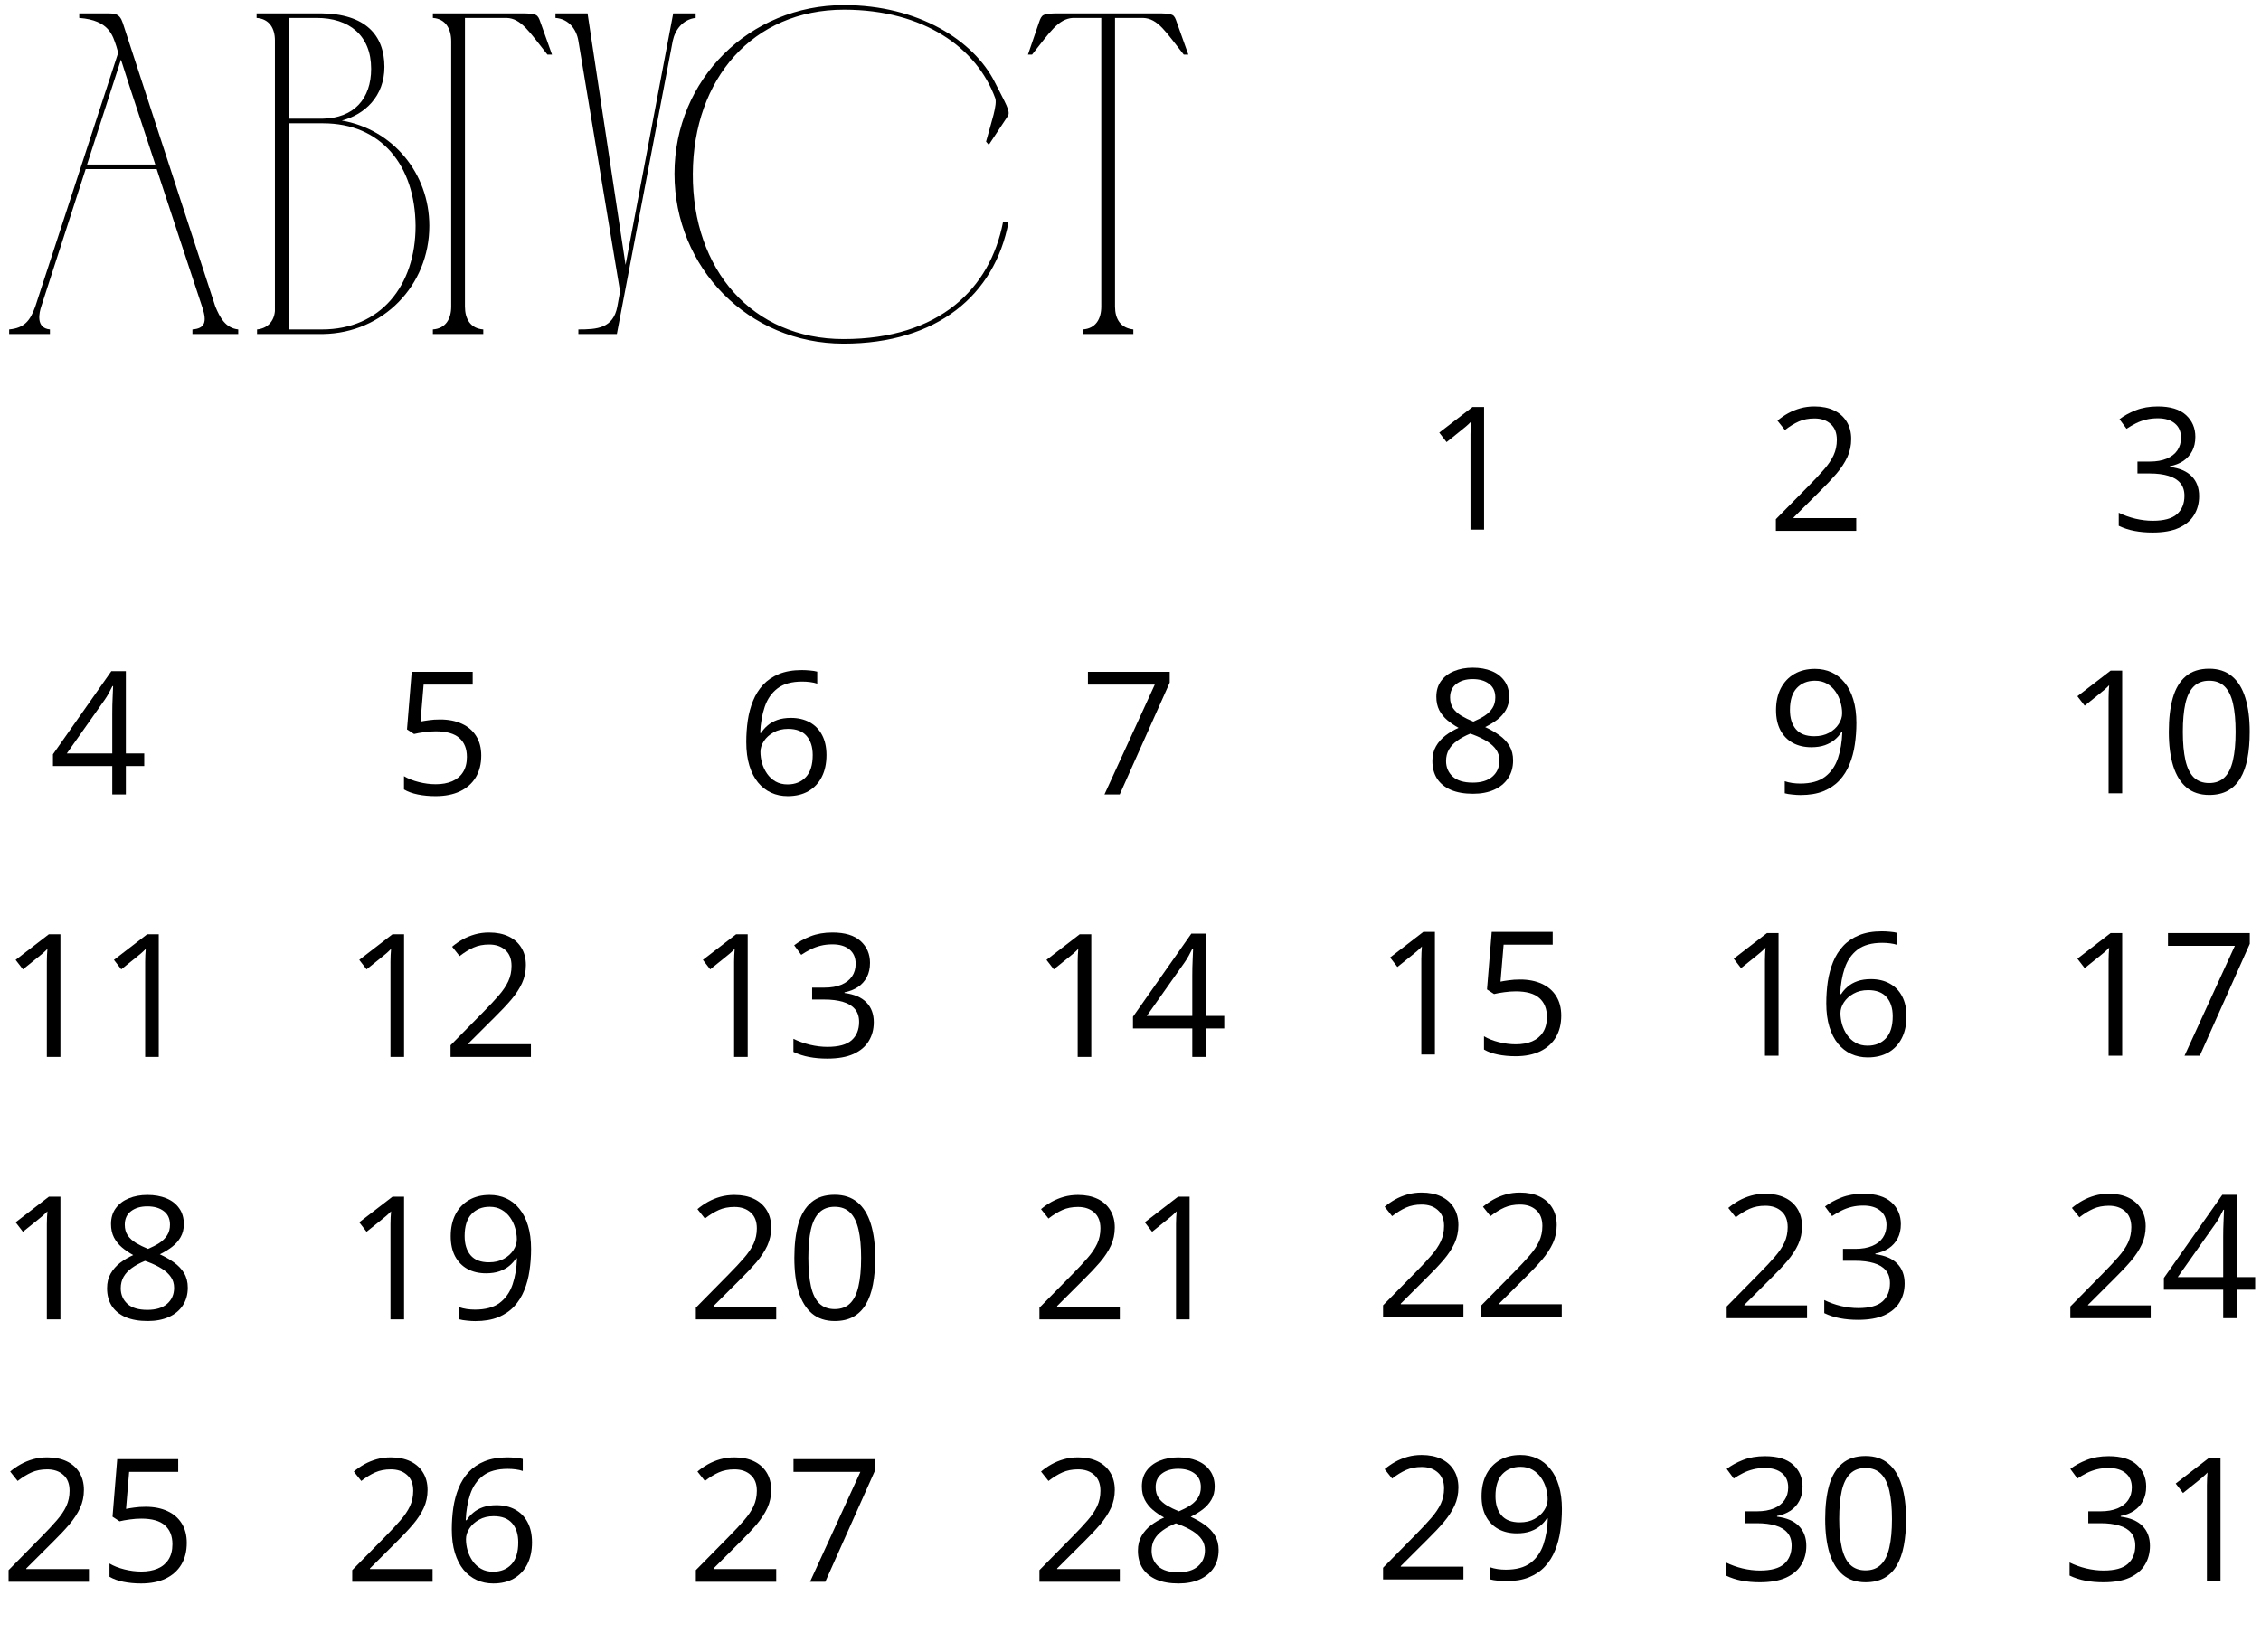 <?xml version="1.0" encoding="UTF-8"?> <svg xmlns="http://www.w3.org/2000/svg" width="379" height="277" viewBox="0 0 379 277" fill="none"><path d="M1.536 56V55.232C4.07 55.002 5.069 53.773 5.914 51.392L19.814 8.845L19.507 7.77C18.893 6.003 18.355 3.392 13.286 3.008V2.24C14.746 2.24 16.205 2.24 17.664 2.24C19.277 2.24 20.045 2.24 20.582 3.853L36.096 51.392C36.864 53.235 37.786 55.002 39.936 55.232V56H32.256V55.232C34.33 55.078 34.714 54.003 33.946 51.622C31.411 43.942 28.8 36.109 26.266 28.352H14.362L6.912 51.392C6.605 52.314 5.914 55.002 8.371 55.232V56H1.536ZM14.592 27.584H26.035C24.115 21.67 22.118 15.834 20.275 9.997L14.592 27.584ZM54.147 56H43.088V55.232C44.777 55.078 45.929 53.926 46.083 52.16V6.771C46.083 4.774 45.161 3.162 43.011 3.008V2.24H53.84C61.213 2.317 64.438 5.85 64.438 11.226C64.438 16.141 61.136 19.213 57.296 20.211C65.744 21.67 71.965 28.966 71.965 37.875C71.965 47.859 64.208 55.846 54.147 56ZM48.387 19.904H53.993C59.369 19.827 62.211 16.525 62.211 11.533C62.211 5.926 58.525 3.008 53.072 3.008H48.387V19.904ZM53.993 55.232C63.747 55.232 69.661 47.936 69.661 37.875C69.584 27.738 63.901 20.672 54.147 20.672C52.227 20.672 50.23 20.672 48.387 20.672V55.232H53.993ZM72.561 55.232C74.711 55.078 75.633 53.466 75.633 51.392V6.925C75.633 4.851 74.711 3.162 72.561 3.008V2.24H87.921C89.918 2.317 90.148 2.394 90.609 3.776L92.529 9.152H91.761C88.766 5.389 87.383 3.085 84.926 3.008H77.937V51.392C77.937 53.466 78.859 55.078 81.009 55.232V56H72.561V55.232ZM103.479 51.392L103.94 48.858L96.951 6.848C96.644 4.928 95.338 3.162 93.111 3.008V2.24H96.183H98.487L104.861 44.403L112.849 2.24H116.612V3.008C114.461 3.238 113.156 5.005 112.772 6.848L103.402 56H96.951V55.232C100.023 55.232 102.788 55.078 103.479 51.392ZM141.479 0.858C153.92 0.858 163.213 6.771 166.746 13.76C168.512 17.293 169.511 18.752 168.896 19.52L165.748 24.282L165.287 23.744C166.208 20.365 167.207 17.523 166.823 16.448C163.751 8.077 154.919 1.626 141.479 1.626C126.196 1.626 116.212 13.222 116.135 29.12C116.058 45.248 126.119 56.845 141.402 56.845C157.53 56.845 165.978 48.32 168.128 37.261H169.05C166.746 49.472 157.069 57.613 141.402 57.613C125.428 57.613 113.063 44.864 113.063 29.12C113.063 13.299 125.658 0.858 141.479 0.858ZM184.601 51.392V3.008H179.839C177.382 3.162 175.999 5.389 173.004 9.152H172.313L174.156 3.776C174.617 2.394 174.847 2.317 176.921 2.24H194.585C196.658 2.317 196.812 2.394 197.273 3.776L199.193 9.152H198.425C195.43 5.389 194.124 3.085 191.59 3.008H186.905V51.392C186.905 53.466 187.826 55.002 189.977 55.232V56H181.529V55.232C183.679 55.078 184.601 53.466 184.601 51.392Z" fill="black"></path><path d="M248.769 88.8H246.491V74.231C246.491 73.678 246.491 73.205 246.491 72.811C246.5 72.408 246.509 72.042 246.519 71.714C246.537 71.377 246.561 71.034 246.589 70.688C246.298 70.987 246.027 71.245 245.773 71.461C245.52 71.667 245.206 71.925 244.831 72.234L242.483 74.119L241.259 72.53L246.828 68.241H248.769V88.8ZM246.87 111.945C248.061 111.945 249.116 112.133 250.034 112.508C250.953 112.883 251.67 113.436 252.186 114.167C252.711 114.889 252.973 115.78 252.973 116.839C252.973 117.673 252.791 118.405 252.425 119.033C252.069 119.652 251.586 120.195 250.977 120.664C250.367 121.123 249.692 121.536 248.952 121.902C249.833 122.305 250.625 122.759 251.328 123.266C252.041 123.772 252.603 124.367 253.016 125.052C253.428 125.736 253.634 126.547 253.634 127.484C253.634 128.638 253.353 129.636 252.791 130.48C252.238 131.314 251.459 131.956 250.456 132.406C249.453 132.856 248.277 133.081 246.927 133.081C245.473 133.081 244.236 132.866 243.214 132.434C242.202 131.994 241.428 131.366 240.894 130.55C240.369 129.725 240.106 128.736 240.106 127.583C240.106 126.636 240.308 125.816 240.711 125.122C241.114 124.419 241.648 123.814 242.314 123.308C242.98 122.802 243.706 122.375 244.494 122.028C243.809 121.653 243.181 121.227 242.609 120.748C242.047 120.27 241.597 119.713 241.259 119.075C240.931 118.428 240.767 117.678 240.767 116.825C240.767 115.784 241.03 114.903 241.555 114.181C242.089 113.45 242.816 112.897 243.734 112.522C244.662 112.138 245.708 111.945 246.87 111.945ZM242.398 127.597C242.398 128.647 242.769 129.514 243.509 130.198C244.25 130.873 245.37 131.211 246.87 131.211C248.295 131.211 249.397 130.873 250.175 130.198C250.953 129.514 251.342 128.619 251.342 127.513C251.342 126.828 251.164 126.228 250.808 125.713C250.452 125.188 249.945 124.719 249.289 124.306C248.633 123.894 247.859 123.519 246.969 123.181L246.462 122.998C245.6 123.355 244.864 123.753 244.255 124.194C243.655 124.625 243.195 125.117 242.877 125.67C242.558 126.223 242.398 126.866 242.398 127.597ZM246.842 113.858C245.736 113.858 244.831 114.125 244.128 114.659C243.425 115.184 243.073 115.944 243.073 116.938C243.073 117.65 243.242 118.255 243.58 118.752C243.927 119.239 244.395 119.661 244.986 120.017C245.577 120.364 246.237 120.688 246.969 120.988C247.681 120.688 248.314 120.359 248.867 120.003C249.42 119.638 249.856 119.206 250.175 118.709C250.494 118.213 250.653 117.617 250.653 116.923C250.653 115.93 250.302 115.17 249.598 114.645C248.905 114.12 247.986 113.858 246.842 113.858ZM240.528 176.8H238.25V162.231C238.25 161.678 238.25 161.205 238.25 160.811C238.259 160.408 238.269 160.042 238.278 159.714C238.297 159.377 238.32 159.034 238.348 158.688C238.058 158.988 237.786 159.245 237.533 159.461C237.28 159.667 236.966 159.925 236.591 160.234L234.242 162.119L233.019 160.53L238.587 156.241H240.528V176.8ZM254.816 164.228C256.213 164.228 257.427 164.467 258.458 164.945C259.489 165.414 260.286 166.098 260.848 166.998C261.42 167.898 261.706 168.991 261.706 170.275C261.706 171.681 261.402 172.895 260.792 173.917C260.183 174.93 259.306 175.713 258.163 176.266C257.019 176.809 255.65 177.081 254.056 177.081C252.988 177.081 251.994 176.988 251.075 176.8C250.156 176.613 249.383 176.331 248.755 175.956V173.734C249.439 174.147 250.269 174.475 251.244 174.719C252.219 174.963 253.166 175.084 254.084 175.084C255.125 175.084 256.034 174.92 256.813 174.592C257.6 174.255 258.209 173.748 258.641 173.073C259.081 172.389 259.302 171.531 259.302 170.5C259.302 169.131 258.88 168.077 258.036 167.336C257.202 166.586 255.88 166.211 254.07 166.211C253.489 166.211 252.852 166.258 252.158 166.352C251.464 166.445 250.892 166.548 250.442 166.661L249.261 165.888L250.048 156.241H260.272V158.378H252.045L251.525 164.58C251.881 164.505 252.341 164.43 252.903 164.355C253.466 164.27 254.103 164.228 254.816 164.228ZM245.309 220.8H231.837V218.845L237.336 213.263C238.358 212.231 239.216 211.313 239.909 210.506C240.612 209.7 241.147 208.908 241.512 208.13C241.878 207.342 242.061 206.48 242.061 205.542C242.061 204.38 241.714 203.494 241.02 202.884C240.336 202.266 239.431 201.956 238.306 201.956C237.322 201.956 236.45 202.125 235.691 202.463C234.931 202.8 234.153 203.278 233.356 203.897L232.105 202.322C232.648 201.863 233.239 201.455 233.877 201.098C234.523 200.742 235.212 200.461 235.944 200.255C236.684 200.048 237.472 199.945 238.306 199.945C239.572 199.945 240.664 200.166 241.583 200.606C242.502 201.047 243.209 201.675 243.706 202.491C244.212 203.306 244.466 204.277 244.466 205.402C244.466 206.489 244.25 207.502 243.819 208.439C243.387 209.367 242.783 210.291 242.005 211.209C241.227 212.119 240.317 213.084 239.277 214.106L234.805 218.564V218.663H245.309V220.8ZM261.791 220.8H248.319V218.845L253.817 213.263C254.839 212.231 255.697 211.313 256.391 210.506C257.094 209.7 257.628 208.908 257.994 208.13C258.359 207.342 258.542 206.48 258.542 205.542C258.542 204.38 258.195 203.494 257.502 202.884C256.817 202.266 255.913 201.956 254.788 201.956C253.803 201.956 252.931 202.125 252.172 202.463C251.413 202.8 250.634 203.278 249.838 203.897L248.586 202.322C249.13 201.863 249.72 201.455 250.358 201.098C251.005 200.742 251.694 200.461 252.425 200.255C253.166 200.048 253.953 199.945 254.788 199.945C256.053 199.945 257.145 200.166 258.064 200.606C258.983 201.047 259.691 201.675 260.188 202.491C260.694 203.306 260.947 204.277 260.947 205.402C260.947 206.489 260.731 207.502 260.3 208.439C259.869 209.367 259.264 210.291 258.486 211.209C257.708 212.119 256.798 213.084 255.758 214.106L251.286 218.564V218.663H261.791V220.8ZM245.309 264.8H231.837V262.845L237.336 257.263C238.358 256.231 239.216 255.313 239.909 254.506C240.612 253.7 241.147 252.908 241.512 252.13C241.878 251.342 242.061 250.48 242.061 249.542C242.061 248.38 241.714 247.494 241.02 246.884C240.336 246.266 239.431 245.956 238.306 245.956C237.322 245.956 236.45 246.125 235.691 246.463C234.931 246.8 234.153 247.278 233.356 247.897L232.105 246.322C232.648 245.863 233.239 245.455 233.877 245.098C234.523 244.742 235.212 244.461 235.944 244.255C236.684 244.048 237.472 243.945 238.306 243.945C239.572 243.945 240.664 244.166 241.583 244.606C242.502 245.047 243.209 245.675 243.706 246.491C244.212 247.306 244.466 248.277 244.466 249.402C244.466 250.489 244.25 251.502 243.819 252.439C243.387 253.367 242.783 254.291 242.005 255.209C241.227 256.119 240.317 257.084 239.277 258.106L234.805 262.564V262.663H245.309V264.8ZM261.819 253.002C261.819 254.248 261.73 255.463 261.552 256.644C261.383 257.825 261.088 258.927 260.666 259.948C260.253 260.97 259.691 261.866 258.978 262.634C258.266 263.403 257.37 264.008 256.292 264.448C255.223 264.88 253.944 265.095 252.453 265.095C252.05 265.095 251.591 265.067 251.075 265.011C250.559 264.964 250.138 264.894 249.809 264.8V262.775C250.156 262.897 250.564 262.995 251.033 263.07C251.502 263.136 251.961 263.169 252.411 263.169C254.164 263.169 255.542 262.794 256.545 262.044C257.548 261.284 258.27 260.258 258.711 258.964C259.152 257.661 259.4 256.198 259.456 254.577H259.288C259.006 255.027 258.636 255.444 258.177 255.828C257.727 256.203 257.178 256.508 256.531 256.742C255.884 256.967 255.13 257.08 254.267 257.08C253.077 257.08 252.036 256.836 251.145 256.348C250.264 255.861 249.575 255.153 249.078 254.225C248.591 253.297 248.347 252.177 248.347 250.864C248.347 249.448 248.614 248.225 249.148 247.194C249.692 246.153 250.452 245.352 251.427 244.789C252.402 244.227 253.55 243.945 254.872 243.945C255.884 243.945 256.813 244.138 257.656 244.522C258.5 244.906 259.231 245.483 259.85 246.252C260.478 247.011 260.961 247.953 261.298 249.078C261.645 250.203 261.819 251.511 261.819 253.002ZM254.872 245.928C253.625 245.928 252.613 246.336 251.834 247.152C251.066 247.967 250.681 249.195 250.681 250.836C250.681 252.195 251.014 253.269 251.68 254.056C252.345 254.844 253.372 255.238 254.759 255.238C255.716 255.238 256.541 255.045 257.234 254.661C257.938 254.277 258.477 253.789 258.852 253.198C259.236 252.608 259.428 252.003 259.428 251.384C259.428 250.766 259.334 250.138 259.147 249.5C258.969 248.863 258.692 248.277 258.317 247.742C257.942 247.198 257.469 246.763 256.897 246.434C256.325 246.097 255.65 245.928 254.872 245.928Z" fill="black"></path><path d="M311.152 89H297.68V87.045L303.178 81.463C304.2 80.431 305.058 79.513 305.752 78.706C306.455 77.9 306.989 77.108 307.355 76.33C307.72 75.542 307.903 74.68 307.903 73.742C307.903 72.58 307.556 71.694 306.863 71.084C306.178 70.466 305.273 70.156 304.148 70.156C303.164 70.156 302.292 70.325 301.533 70.662C300.773 71 299.995 71.478 299.198 72.097L297.947 70.522C298.491 70.062 299.081 69.655 299.719 69.298C300.366 68.942 301.055 68.661 301.786 68.455C302.527 68.248 303.314 68.145 304.148 68.145C305.414 68.145 306.506 68.366 307.425 68.806C308.344 69.247 309.052 69.875 309.548 70.691C310.055 71.506 310.308 72.477 310.308 73.602C310.308 74.689 310.092 75.702 309.661 76.639C309.23 77.567 308.625 78.491 307.847 79.409C307.069 80.319 306.159 81.284 305.119 82.306L300.647 86.764V86.862H311.152V89ZM311.18 121.202C311.18 122.448 311.091 123.662 310.913 124.844C310.744 126.025 310.448 127.127 310.027 128.148C309.614 129.17 309.052 130.066 308.339 130.834C307.627 131.603 306.731 132.208 305.653 132.648C304.584 133.08 303.305 133.295 301.814 133.295C301.411 133.295 300.952 133.267 300.436 133.211C299.92 133.164 299.498 133.094 299.17 133V130.975C299.517 131.097 299.925 131.195 300.394 131.27C300.862 131.336 301.322 131.369 301.772 131.369C303.525 131.369 304.903 130.994 305.906 130.244C306.909 129.484 307.631 128.458 308.072 127.164C308.513 125.861 308.761 124.398 308.817 122.777H308.648C308.367 123.227 307.997 123.644 307.538 124.028C307.088 124.403 306.539 124.708 305.892 124.942C305.245 125.167 304.491 125.28 303.628 125.28C302.437 125.28 301.397 125.036 300.506 124.548C299.625 124.061 298.936 123.353 298.439 122.425C297.952 121.497 297.708 120.377 297.708 119.064C297.708 117.648 297.975 116.425 298.509 115.394C299.053 114.353 299.812 113.552 300.787 112.989C301.762 112.427 302.911 112.145 304.233 112.145C305.245 112.145 306.173 112.337 307.017 112.722C307.861 113.106 308.592 113.683 309.211 114.452C309.839 115.211 310.322 116.153 310.659 117.278C311.006 118.403 311.18 119.711 311.18 121.202ZM304.233 114.128C302.986 114.128 301.973 114.536 301.195 115.352C300.427 116.167 300.042 117.395 300.042 119.036C300.042 120.395 300.375 121.469 301.041 122.256C301.706 123.044 302.733 123.437 304.12 123.437C305.077 123.437 305.902 123.245 306.595 122.861C307.298 122.477 307.838 121.989 308.213 121.398C308.597 120.808 308.789 120.203 308.789 119.584C308.789 118.966 308.695 118.337 308.508 117.7C308.33 117.062 308.053 116.477 307.678 115.942C307.303 115.398 306.83 114.962 306.258 114.634C305.686 114.297 305.011 114.128 304.233 114.128ZM298.13 177H295.852V162.431C295.852 161.878 295.852 161.405 295.852 161.011C295.861 160.608 295.87 160.242 295.88 159.914C295.898 159.577 295.922 159.234 295.95 158.887C295.659 159.187 295.387 159.445 295.134 159.661C294.881 159.867 294.567 160.125 294.192 160.434L291.844 162.319L290.62 160.73L296.189 156.441H298.13V177ZM306.131 168.211C306.131 166.973 306.216 165.764 306.384 164.583C306.563 163.402 306.858 162.305 307.27 161.292C307.683 160.27 308.245 159.375 308.958 158.606C309.67 157.837 310.556 157.237 311.616 156.806C312.684 156.366 313.964 156.145 315.455 156.145C315.877 156.145 316.331 156.169 316.819 156.216C317.306 156.253 317.709 156.319 318.028 156.412V158.423C317.681 158.302 317.283 158.212 316.833 158.156C316.392 158.1 315.947 158.072 315.497 158.072C313.753 158.072 312.38 158.452 311.377 159.211C310.383 159.97 309.666 161.002 309.225 162.305C308.784 163.598 308.531 165.056 308.466 166.678H308.62C308.911 166.209 309.281 165.787 309.731 165.412C310.181 165.028 310.725 164.723 311.363 164.498C312.009 164.273 312.759 164.161 313.613 164.161C314.813 164.161 315.858 164.405 316.748 164.892C317.648 165.38 318.342 166.087 318.83 167.016C319.327 167.944 319.575 169.069 319.575 170.391C319.575 171.806 319.313 173.03 318.788 174.061C318.263 175.092 317.513 175.889 316.538 176.452C315.572 177.005 314.419 177.281 313.078 177.281C312.075 177.281 311.152 177.089 310.308 176.705C309.464 176.32 308.728 175.748 308.1 174.989C307.481 174.23 306.998 173.287 306.652 172.162C306.305 171.028 306.131 169.711 306.131 168.211ZM313.05 175.312C314.325 175.312 315.347 174.905 316.116 174.089C316.884 173.273 317.269 172.041 317.269 170.391C317.269 169.041 316.927 167.972 316.242 167.184C315.558 166.397 314.527 166.003 313.148 166.003C312.211 166.003 311.395 166.2 310.702 166.594C310.008 166.978 309.469 167.466 309.084 168.056C308.7 168.647 308.508 169.247 308.508 169.856C308.508 170.475 308.597 171.103 308.775 171.741C308.963 172.378 309.244 172.969 309.619 173.512C309.994 174.056 310.467 174.492 311.039 174.82C311.611 175.148 312.281 175.312 313.05 175.312ZM302.911 221H289.439V219.045L294.937 213.462C295.959 212.431 296.817 211.512 297.511 210.706C298.214 209.9 298.748 209.108 299.114 208.33C299.48 207.542 299.662 206.68 299.662 205.742C299.662 204.58 299.316 203.694 298.622 203.084C297.937 202.466 297.033 202.156 295.908 202.156C294.923 202.156 294.052 202.325 293.292 202.662C292.533 203 291.755 203.478 290.958 204.097L289.706 202.522C290.25 202.062 290.841 201.655 291.478 201.298C292.125 200.942 292.814 200.661 293.545 200.455C294.286 200.248 295.073 200.145 295.908 200.145C297.173 200.145 298.266 200.366 299.184 200.806C300.103 201.247 300.811 201.875 301.308 202.691C301.814 203.506 302.067 204.477 302.067 205.602C302.067 206.689 301.852 207.702 301.42 208.639C300.989 209.567 300.384 210.491 299.606 211.409C298.828 212.319 297.919 213.284 296.878 214.306L292.406 218.764V218.862H302.911V221ZM318.633 205.236C318.633 206.155 318.455 206.952 318.098 207.627C317.742 208.302 317.245 208.855 316.608 209.286C315.97 209.708 315.22 210.003 314.358 210.172V210.284C315.989 210.491 317.213 211.016 318.028 211.859C318.853 212.703 319.266 213.809 319.266 215.178C319.266 216.369 318.984 217.423 318.422 218.342C317.869 219.261 317.016 219.983 315.863 220.508C314.719 221.023 313.252 221.281 311.461 221.281C310.373 221.281 309.366 221.192 308.438 221.014C307.519 220.845 306.638 220.559 305.794 220.156V217.962C306.647 218.384 307.575 218.717 308.578 218.961C309.581 219.195 310.552 219.312 311.489 219.312C313.364 219.312 314.719 218.942 315.553 218.202C316.388 217.452 316.805 216.43 316.805 215.136C316.805 214.245 316.57 213.528 316.102 212.984C315.642 212.431 314.977 212.028 314.105 211.775C313.242 211.512 312.202 211.381 310.983 211.381H308.93V209.384H310.997C312.113 209.384 313.059 209.22 313.838 208.892C314.616 208.564 315.206 208.105 315.609 207.514C316.022 206.914 316.228 206.206 316.228 205.391C316.228 204.35 315.881 203.548 315.188 202.986C314.494 202.414 313.552 202.128 312.361 202.128C311.63 202.128 310.964 202.203 310.364 202.353C309.764 202.503 309.202 202.709 308.677 202.972C308.152 203.234 307.627 203.539 307.102 203.886L305.92 202.283C306.67 201.702 307.584 201.2 308.663 200.778C309.741 200.356 310.964 200.145 312.333 200.145C314.433 200.145 316.008 200.623 317.058 201.58C318.108 202.536 318.633 203.755 318.633 205.236ZM302.152 249.236C302.152 250.155 301.973 250.952 301.617 251.627C301.261 252.302 300.764 252.855 300.127 253.286C299.489 253.708 298.739 254.003 297.877 254.172V254.284C299.508 254.491 300.731 255.016 301.547 255.859C302.372 256.703 302.784 257.809 302.784 259.178C302.784 260.369 302.503 261.423 301.941 262.342C301.387 263.261 300.534 263.983 299.381 264.508C298.237 265.023 296.77 265.281 294.98 265.281C293.892 265.281 292.884 265.192 291.956 265.014C291.037 264.845 290.156 264.559 289.312 264.156V261.962C290.166 262.384 291.094 262.717 292.097 262.961C293.1 263.195 294.07 263.312 295.008 263.312C296.883 263.312 298.237 262.942 299.072 262.202C299.906 261.452 300.323 260.43 300.323 259.136C300.323 258.245 300.089 257.528 299.62 256.984C299.161 256.431 298.495 256.028 297.623 255.775C296.761 255.512 295.72 255.381 294.502 255.381H292.448V253.384H294.516C295.631 253.384 296.578 253.22 297.356 252.892C298.134 252.564 298.725 252.105 299.128 251.514C299.541 250.914 299.747 250.206 299.747 249.391C299.747 248.35 299.4 247.548 298.706 246.986C298.012 246.414 297.07 246.128 295.88 246.128C295.148 246.128 294.483 246.203 293.883 246.353C293.283 246.503 292.72 246.709 292.195 246.972C291.67 247.234 291.145 247.539 290.62 247.886L289.439 246.283C290.189 245.702 291.103 245.2 292.181 244.778C293.259 244.356 294.483 244.145 295.852 244.145C297.952 244.145 299.527 244.623 300.577 245.58C301.627 246.536 302.152 247.755 302.152 249.236ZM319.505 254.692C319.505 256.361 319.378 257.852 319.125 259.164C318.872 260.477 318.473 261.587 317.93 262.497C317.386 263.406 316.683 264.1 315.82 264.578C314.958 265.047 313.922 265.281 312.713 265.281C311.184 265.281 309.919 264.864 308.916 264.03C307.922 263.195 307.177 261.991 306.68 260.416C306.192 258.831 305.948 256.923 305.948 254.692C305.948 252.498 306.169 250.614 306.609 249.039C307.059 247.455 307.781 246.241 308.775 245.397C309.769 244.544 311.081 244.117 312.713 244.117C314.259 244.117 315.534 244.539 316.538 245.383C317.541 246.217 318.286 247.427 318.773 249.011C319.261 250.586 319.505 252.48 319.505 254.692ZM308.297 254.692C308.297 256.605 308.442 258.198 308.733 259.473C309.023 260.748 309.492 261.705 310.139 262.342C310.795 262.97 311.653 263.284 312.713 263.284C313.772 263.284 314.625 262.97 315.272 262.342C315.928 261.714 316.402 260.762 316.692 259.487C316.992 258.212 317.142 256.614 317.142 254.692C317.142 252.808 316.997 251.233 316.706 249.967C316.416 248.692 315.947 247.736 315.3 247.098C314.653 246.452 313.791 246.128 312.713 246.128C311.634 246.128 310.772 246.452 310.125 247.098C309.478 247.736 309.009 248.692 308.719 249.967C308.438 251.233 308.297 252.808 308.297 254.692Z" fill="black"></path><path d="M367.994 73.236C367.994 74.155 367.816 74.952 367.459 75.627C367.103 76.302 366.606 76.855 365.969 77.286C365.331 77.708 364.581 78.003 363.719 78.172V78.284C365.35 78.491 366.573 79.016 367.389 79.859C368.214 80.703 368.627 81.809 368.627 83.178C368.627 84.369 368.345 85.423 367.783 86.342C367.23 87.261 366.377 87.983 365.223 88.508C364.08 89.023 362.612 89.281 360.822 89.281C359.734 89.281 358.727 89.192 357.798 89.014C356.88 88.845 355.998 88.559 355.155 88.156V85.963C356.008 86.384 356.936 86.717 357.939 86.961C358.942 87.195 359.912 87.312 360.85 87.312C362.725 87.312 364.08 86.942 364.914 86.202C365.748 85.452 366.166 84.43 366.166 83.136C366.166 82.245 365.931 81.528 365.463 80.984C365.003 80.431 364.338 80.028 363.466 79.775C362.603 79.513 361.562 79.381 360.344 79.381H358.291V77.384H360.358C361.473 77.384 362.42 77.22 363.198 76.892C363.977 76.564 364.567 76.105 364.97 75.514C365.383 74.914 365.589 74.206 365.589 73.391C365.589 72.35 365.242 71.548 364.548 70.986C363.855 70.414 362.912 70.128 361.722 70.128C360.991 70.128 360.325 70.203 359.725 70.353C359.125 70.503 358.562 70.709 358.037 70.972C357.512 71.234 356.987 71.539 356.462 71.886L355.281 70.283C356.031 69.702 356.945 69.2 358.023 68.778C359.102 68.356 360.325 68.145 361.694 68.145C363.794 68.145 365.369 68.623 366.419 69.58C367.469 70.536 367.994 71.755 367.994 73.236ZM355.731 133H353.453V118.431C353.453 117.878 353.453 117.405 353.453 117.011C353.462 116.608 353.472 116.242 353.481 115.914C353.5 115.577 353.523 115.234 353.552 114.887C353.261 115.187 352.989 115.445 352.736 115.661C352.483 115.867 352.169 116.125 351.794 116.434L349.445 118.319L348.222 116.73L353.791 112.441H355.731V133ZM377.106 122.692C377.106 124.361 376.98 125.852 376.727 127.164C376.473 128.477 376.075 129.587 375.531 130.497C374.988 131.406 374.284 132.1 373.422 132.578C372.559 133.047 371.523 133.281 370.314 133.281C368.786 133.281 367.52 132.864 366.517 132.03C365.523 131.195 364.778 129.991 364.281 128.416C363.794 126.831 363.55 124.923 363.55 122.692C363.55 120.498 363.77 118.614 364.211 117.039C364.661 115.455 365.383 114.241 366.377 113.397C367.37 112.544 368.683 112.117 370.314 112.117C371.861 112.117 373.136 112.539 374.139 113.383C375.142 114.217 375.888 115.427 376.375 117.011C376.863 118.586 377.106 120.48 377.106 122.692ZM365.898 122.692C365.898 124.605 366.044 126.198 366.334 127.473C366.625 128.748 367.094 129.705 367.741 130.342C368.397 130.97 369.255 131.284 370.314 131.284C371.373 131.284 372.227 130.97 372.873 130.342C373.53 129.714 374.003 128.762 374.294 127.487C374.594 126.212 374.744 124.614 374.744 122.692C374.744 120.808 374.598 119.233 374.308 117.967C374.017 116.692 373.548 115.736 372.902 115.098C372.255 114.452 371.392 114.128 370.314 114.128C369.236 114.128 368.373 114.452 367.727 115.098C367.08 115.736 366.611 116.692 366.32 117.967C366.039 119.233 365.898 120.808 365.898 122.692ZM355.731 177H353.453V162.431C353.453 161.878 353.453 161.405 353.453 161.011C353.462 160.608 353.472 160.242 353.481 159.914C353.5 159.577 353.523 159.234 353.552 158.887C353.261 159.187 352.989 159.445 352.736 159.661C352.483 159.867 352.169 160.125 351.794 160.434L349.445 162.319L348.222 160.73L353.791 156.441H355.731V177ZM366.18 177L374.617 158.578H363.409V156.441H377.12V158.241L368.739 177H366.18ZM360.512 221H347.041V219.045L352.539 213.462C353.561 212.431 354.419 211.512 355.112 210.706C355.816 209.9 356.35 209.108 356.716 208.33C357.081 207.542 357.264 206.68 357.264 205.742C357.264 204.58 356.917 203.694 356.223 203.084C355.539 202.466 354.634 202.156 353.509 202.156C352.525 202.156 351.653 202.325 350.894 202.662C350.134 203 349.356 203.478 348.559 204.097L347.308 202.522C347.852 202.062 348.442 201.655 349.08 201.298C349.727 200.942 350.416 200.661 351.147 200.455C351.887 200.248 352.675 200.145 353.509 200.145C354.775 200.145 355.867 200.366 356.786 200.806C357.705 201.247 358.412 201.875 358.909 202.691C359.416 203.506 359.669 204.477 359.669 205.602C359.669 206.689 359.453 207.702 359.022 208.639C358.591 209.567 357.986 210.491 357.208 211.409C356.43 212.319 355.52 213.284 354.48 214.306L350.008 218.764V218.862H360.512V221ZM378.02 216.233H374.941V221H372.663V216.233H362.72V214.264L372.508 200.328H374.941V214.123H378.02V216.233ZM372.663 214.123V207.402C372.663 206.886 372.667 206.422 372.677 206.009C372.686 205.587 372.7 205.198 372.719 204.842C372.738 204.477 372.752 204.13 372.761 203.802C372.78 203.473 372.794 203.15 372.803 202.831H372.691C372.513 203.206 372.306 203.605 372.072 204.027C371.847 204.439 371.617 204.809 371.383 205.137L365.041 214.123H372.663ZM359.753 249.236C359.753 250.155 359.575 250.952 359.219 251.627C358.862 252.302 358.366 252.855 357.728 253.286C357.091 253.708 356.341 254.003 355.478 254.172V254.284C357.109 254.491 358.333 255.016 359.148 255.859C359.973 256.703 360.386 257.809 360.386 259.178C360.386 260.369 360.105 261.423 359.542 262.342C358.989 263.261 358.136 263.983 356.983 264.508C355.839 265.023 354.372 265.281 352.581 265.281C351.494 265.281 350.486 265.192 349.558 265.014C348.639 264.845 347.758 264.559 346.914 264.156V261.962C347.767 262.384 348.695 262.717 349.698 262.961C350.702 263.195 351.672 263.312 352.609 263.312C354.484 263.312 355.839 262.942 356.673 262.202C357.508 261.452 357.925 260.43 357.925 259.136C357.925 258.245 357.691 257.528 357.222 256.984C356.762 256.431 356.097 256.028 355.225 255.775C354.362 255.512 353.322 255.381 352.103 255.381H350.05V253.384H352.117C353.233 253.384 354.18 253.22 354.958 252.892C355.736 252.564 356.327 252.105 356.73 251.514C357.142 250.914 357.348 250.206 357.348 249.391C357.348 248.35 357.002 247.548 356.308 246.986C355.614 246.414 354.672 246.128 353.481 246.128C352.75 246.128 352.084 246.203 351.484 246.353C350.884 246.503 350.322 246.709 349.797 246.972C349.272 247.234 348.747 247.539 348.222 247.886L347.041 246.283C347.791 245.702 348.705 245.2 349.783 244.778C350.861 244.356 352.084 244.145 353.453 244.145C355.553 244.145 357.128 244.623 358.178 245.58C359.228 246.536 359.753 247.755 359.753 249.236ZM372.213 265H369.934V250.431C369.934 249.878 369.934 249.405 369.934 249.011C369.944 248.608 369.953 248.242 369.963 247.914C369.981 247.577 370.005 247.234 370.033 246.887C369.742 247.187 369.47 247.445 369.217 247.661C368.964 247.867 368.65 248.125 368.275 248.434L365.927 250.319L364.703 248.73L370.272 244.441H372.213V265Z" fill="black"></path><path d="M24.178 128.433H21.098V133.2H18.82V128.433H8.878V126.464L18.666 112.528H21.098V126.324H24.178V128.433ZM18.82 126.324V119.602C18.82 119.086 18.825 118.622 18.834 118.209C18.844 117.788 18.858 117.399 18.877 117.042C18.895 116.677 18.909 116.33 18.919 116.002C18.938 115.674 18.952 115.35 18.961 115.031H18.848C18.67 115.406 18.464 115.805 18.23 116.227C18.005 116.639 17.775 117.009 17.541 117.338L11.198 126.324H18.82ZM10.13 177.2H7.852V162.631C7.852 162.078 7.852 161.605 7.852 161.211C7.861 160.808 7.87 160.442 7.88 160.114C7.898 159.777 7.922 159.434 7.95 159.088C7.659 159.388 7.388 159.645 7.134 159.861C6.881 160.067 6.567 160.325 6.192 160.634L3.844 162.519L2.62 160.93L8.189 156.641H10.13V177.2ZM26.611 177.2H24.333V162.631C24.333 162.078 24.333 161.605 24.333 161.211C24.342 160.808 24.352 160.442 24.361 160.114C24.38 159.777 24.403 159.434 24.431 159.088C24.141 159.388 23.869 159.645 23.616 159.861C23.363 160.067 23.048 160.325 22.673 160.634L20.325 162.519L19.102 160.93L24.67 156.641H26.611V177.2ZM10.13 221.2H7.852V206.631C7.852 206.078 7.852 205.605 7.852 205.211C7.861 204.808 7.87 204.442 7.88 204.114C7.898 203.777 7.922 203.434 7.95 203.088C7.659 203.388 7.388 203.645 7.134 203.861C6.881 204.067 6.567 204.325 6.192 204.634L3.844 206.519L2.62 204.93L8.189 200.641H10.13V221.2ZM24.712 200.345C25.903 200.345 26.958 200.533 27.877 200.908C28.795 201.283 29.512 201.836 30.028 202.567C30.553 203.289 30.816 204.18 30.816 205.239C30.816 206.074 30.633 206.805 30.267 207.433C29.911 208.052 29.428 208.595 28.819 209.064C28.209 209.524 27.534 209.936 26.794 210.302C27.675 210.705 28.467 211.159 29.17 211.666C29.883 212.172 30.445 212.767 30.858 213.452C31.27 214.136 31.477 214.947 31.477 215.884C31.477 217.038 31.195 218.036 30.633 218.88C30.08 219.714 29.302 220.356 28.298 220.806C27.295 221.256 26.119 221.481 24.769 221.481C23.316 221.481 22.078 221.266 21.056 220.834C20.044 220.394 19.27 219.766 18.736 218.95C18.211 218.125 17.948 217.136 17.948 215.983C17.948 215.036 18.15 214.216 18.553 213.522C18.956 212.819 19.491 212.214 20.156 211.708C20.822 211.202 21.548 210.775 22.336 210.428C21.652 210.053 21.023 209.627 20.452 209.149C19.889 208.67 19.439 208.113 19.102 207.475C18.773 206.828 18.609 206.078 18.609 205.225C18.609 204.184 18.872 203.303 19.397 202.581C19.931 201.85 20.658 201.297 21.577 200.922C22.505 200.538 23.55 200.345 24.712 200.345ZM20.241 215.997C20.241 217.047 20.611 217.914 21.352 218.599C22.092 219.274 23.212 219.611 24.712 219.611C26.137 219.611 27.239 219.274 28.017 218.599C28.795 217.914 29.184 217.019 29.184 215.913C29.184 215.228 29.006 214.628 28.65 214.113C28.294 213.588 27.788 213.119 27.131 212.706C26.475 212.294 25.702 211.919 24.811 211.581L24.305 211.399C23.442 211.755 22.706 212.153 22.097 212.594C21.497 213.025 21.038 213.517 20.719 214.07C20.4 214.624 20.241 215.266 20.241 215.997ZM24.684 202.258C23.578 202.258 22.673 202.525 21.97 203.059C21.267 203.584 20.916 204.344 20.916 205.338C20.916 206.05 21.084 206.655 21.422 207.152C21.769 207.639 22.238 208.061 22.828 208.417C23.419 208.764 24.08 209.088 24.811 209.388C25.523 209.088 26.156 208.759 26.709 208.403C27.262 208.038 27.698 207.606 28.017 207.109C28.336 206.613 28.495 206.017 28.495 205.324C28.495 204.33 28.144 203.57 27.441 203.045C26.747 202.52 25.828 202.258 24.684 202.258ZM14.911 265.2H1.439V263.245L6.938 257.663C7.959 256.631 8.817 255.713 9.511 254.906C10.214 254.1 10.748 253.308 11.114 252.53C11.48 251.742 11.662 250.88 11.662 249.942C11.662 248.78 11.316 247.894 10.622 247.284C9.938 246.666 9.033 246.356 7.908 246.356C6.923 246.356 6.052 246.525 5.292 246.863C4.533 247.2 3.755 247.678 2.958 248.297L1.706 246.722C2.25 246.263 2.841 245.855 3.478 245.499C4.125 245.142 4.814 244.861 5.545 244.655C6.286 244.449 7.073 244.345 7.908 244.345C9.173 244.345 10.266 244.566 11.184 245.006C12.103 245.447 12.811 246.075 13.308 246.891C13.814 247.706 14.067 248.677 14.067 249.802C14.067 250.889 13.852 251.902 13.42 252.839C12.989 253.767 12.384 254.691 11.606 255.609C10.828 256.519 9.919 257.484 8.878 258.506L4.406 262.964V263.063H14.911V265.2ZM24.417 252.628C25.814 252.628 27.028 252.867 28.059 253.345C29.091 253.814 29.887 254.499 30.45 255.399C31.022 256.299 31.308 257.391 31.308 258.675C31.308 260.081 31.003 261.295 30.394 262.317C29.784 263.33 28.908 264.113 27.764 264.666C26.62 265.209 25.252 265.481 23.658 265.481C22.589 265.481 21.595 265.388 20.677 265.2C19.758 265.013 18.984 264.731 18.356 264.356V262.134C19.041 262.547 19.87 262.875 20.845 263.119C21.82 263.363 22.767 263.484 23.686 263.484C24.727 263.484 25.636 263.32 26.414 262.992C27.202 262.655 27.811 262.149 28.242 261.474C28.683 260.789 28.903 259.931 28.903 258.9C28.903 257.531 28.481 256.477 27.637 255.736C26.803 254.986 25.481 254.611 23.672 254.611C23.091 254.611 22.453 254.658 21.759 254.752C21.066 254.845 20.494 254.949 20.044 255.061L18.863 254.288L19.65 244.641H29.873V246.778H21.647L21.127 252.98C21.483 252.905 21.942 252.83 22.505 252.755C23.067 252.67 23.705 252.628 24.417 252.628Z" fill="black"></path><path d="M73.778 120.628C75.175 120.628 76.389 120.867 77.42 121.345C78.452 121.814 79.248 122.499 79.811 123.399C80.383 124.299 80.669 125.391 80.669 126.675C80.669 128.081 80.364 129.295 79.755 130.317C79.145 131.33 78.269 132.113 77.125 132.666C75.981 133.209 74.612 133.481 73.019 133.481C71.95 133.481 70.956 133.388 70.037 133.2C69.119 133.013 68.345 132.731 67.717 132.356V130.134C68.402 130.547 69.231 130.875 70.206 131.119C71.181 131.363 72.128 131.484 73.047 131.484C74.088 131.484 74.997 131.32 75.775 130.992C76.562 130.655 77.172 130.149 77.603 129.474C78.044 128.789 78.264 127.931 78.264 126.9C78.264 125.531 77.842 124.477 76.998 123.736C76.164 122.986 74.842 122.611 73.033 122.611C72.452 122.611 71.814 122.658 71.12 122.752C70.427 122.845 69.855 122.949 69.405 123.061L68.223 122.288L69.011 112.641H79.234V114.778H71.008L70.487 120.98C70.844 120.905 71.303 120.83 71.866 120.755C72.428 120.67 73.066 120.628 73.778 120.628ZM67.731 177.2H65.453V162.631C65.453 162.078 65.453 161.605 65.453 161.211C65.463 160.808 65.472 160.442 65.481 160.114C65.5 159.777 65.523 159.434 65.552 159.088C65.261 159.388 64.989 159.645 64.736 159.861C64.483 160.067 64.169 160.325 63.794 160.634L61.445 162.519L60.222 160.93L65.791 156.641H67.731V177.2ZM88.994 177.2H75.522V175.245L81.02 169.663C82.042 168.631 82.9 167.713 83.594 166.906C84.297 166.1 84.831 165.308 85.197 164.53C85.562 163.742 85.745 162.88 85.745 161.942C85.745 160.78 85.398 159.894 84.705 159.284C84.02 158.666 83.116 158.356 81.991 158.356C81.006 158.356 80.134 158.525 79.375 158.863C78.616 159.2 77.838 159.678 77.041 160.297L75.789 158.722C76.333 158.263 76.923 157.855 77.561 157.499C78.208 157.142 78.897 156.861 79.628 156.655C80.369 156.449 81.156 156.345 81.991 156.345C83.256 156.345 84.348 156.566 85.267 157.006C86.186 157.447 86.894 158.075 87.391 158.891C87.897 159.706 88.15 160.677 88.15 161.802C88.15 162.889 87.934 163.902 87.503 164.839C87.072 165.767 86.467 166.691 85.689 167.609C84.911 168.519 84.002 169.484 82.961 170.506L78.489 174.964V175.063H88.994V177.2ZM67.731 221.2H65.453V206.631C65.453 206.078 65.453 205.605 65.453 205.211C65.463 204.808 65.472 204.442 65.481 204.114C65.5 203.777 65.523 203.434 65.552 203.088C65.261 203.388 64.989 203.645 64.736 203.861C64.483 204.067 64.169 204.325 63.794 204.634L61.445 206.519L60.222 204.93L65.791 200.641H67.731V221.2ZM89.022 209.402C89.022 210.649 88.933 211.863 88.755 213.044C88.586 214.225 88.291 215.327 87.869 216.349C87.456 217.37 86.894 218.266 86.181 219.034C85.469 219.803 84.573 220.408 83.495 220.849C82.427 221.28 81.147 221.495 79.656 221.495C79.253 221.495 78.794 221.467 78.278 221.411C77.763 221.364 77.341 221.294 77.013 221.2V219.175C77.359 219.297 77.767 219.395 78.236 219.47C78.705 219.536 79.164 219.569 79.614 219.569C81.367 219.569 82.745 219.194 83.748 218.444C84.752 217.684 85.473 216.658 85.914 215.364C86.355 214.061 86.603 212.599 86.659 210.977H86.491C86.209 211.427 85.839 211.844 85.38 212.228C84.93 212.603 84.381 212.908 83.734 213.142C83.088 213.367 82.333 213.48 81.47 213.48C80.28 213.48 79.239 213.236 78.348 212.749C77.467 212.261 76.778 211.553 76.281 210.625C75.794 209.697 75.55 208.577 75.55 207.264C75.55 205.849 75.817 204.625 76.352 203.594C76.895 202.553 77.655 201.752 78.63 201.189C79.605 200.627 80.753 200.345 82.075 200.345C83.088 200.345 84.016 200.538 84.859 200.922C85.703 201.306 86.434 201.883 87.053 202.652C87.681 203.411 88.164 204.353 88.502 205.478C88.848 206.603 89.022 207.911 89.022 209.402ZM82.075 202.328C80.828 202.328 79.816 202.736 79.037 203.552C78.269 204.367 77.884 205.595 77.884 207.236C77.884 208.595 78.217 209.669 78.883 210.456C79.548 211.244 80.575 211.638 81.963 211.638C82.919 211.638 83.744 211.445 84.438 211.061C85.141 210.677 85.68 210.189 86.055 209.599C86.439 209.008 86.631 208.403 86.631 207.784C86.631 207.166 86.537 206.538 86.35 205.9C86.172 205.263 85.895 204.677 85.52 204.142C85.145 203.599 84.672 203.163 84.1 202.834C83.528 202.497 82.853 202.328 82.075 202.328ZM72.513 265.2H59.041V263.245L64.539 257.663C65.561 256.631 66.419 255.713 67.112 254.906C67.816 254.1 68.35 253.308 68.716 252.53C69.081 251.742 69.264 250.88 69.264 249.942C69.264 248.78 68.917 247.894 68.223 247.284C67.539 246.666 66.634 246.356 65.509 246.356C64.525 246.356 63.653 246.525 62.894 246.863C62.134 247.2 61.356 247.678 60.559 248.297L59.308 246.722C59.852 246.263 60.442 245.855 61.08 245.499C61.727 245.142 62.416 244.861 63.147 244.655C63.888 244.449 64.675 244.345 65.509 244.345C66.775 244.345 67.867 244.566 68.786 245.006C69.705 245.447 70.412 246.075 70.909 246.891C71.416 247.706 71.669 248.677 71.669 249.802C71.669 250.889 71.453 251.902 71.022 252.839C70.591 253.767 69.986 254.691 69.208 255.609C68.43 256.519 67.52 257.484 66.48 258.506L62.008 262.964V263.063H72.513V265.2ZM75.733 256.411C75.733 255.174 75.817 253.964 75.986 252.783C76.164 251.602 76.459 250.505 76.872 249.492C77.284 248.47 77.847 247.575 78.559 246.806C79.272 246.038 80.158 245.438 81.217 245.006C82.286 244.566 83.566 244.345 85.056 244.345C85.478 244.345 85.933 244.369 86.42 244.416C86.908 244.453 87.311 244.519 87.63 244.613V246.624C87.283 246.502 86.884 246.413 86.434 246.356C85.994 246.3 85.548 246.272 85.098 246.272C83.355 246.272 81.981 246.652 80.978 247.411C79.984 248.17 79.267 249.202 78.827 250.505C78.386 251.799 78.133 253.256 78.067 254.878H78.222C78.513 254.409 78.883 253.988 79.333 253.613C79.783 253.228 80.327 252.924 80.964 252.699C81.611 252.474 82.361 252.361 83.214 252.361C84.414 252.361 85.459 252.605 86.35 253.092C87.25 253.58 87.944 254.288 88.431 255.216C88.928 256.144 89.177 257.269 89.177 258.591C89.177 260.006 88.914 261.23 88.389 262.261C87.864 263.292 87.114 264.089 86.139 264.652C85.173 265.205 84.02 265.481 82.68 265.481C81.677 265.481 80.753 265.289 79.909 264.905C79.066 264.52 78.33 263.949 77.702 263.189C77.083 262.43 76.6 261.488 76.253 260.363C75.906 259.228 75.733 257.911 75.733 256.411ZM82.652 263.513C83.927 263.513 84.948 263.105 85.717 262.289C86.486 261.474 86.87 260.241 86.87 258.591C86.87 257.241 86.528 256.172 85.844 255.384C85.159 254.597 84.128 254.203 82.75 254.203C81.812 254.203 80.997 254.4 80.303 254.794C79.609 255.178 79.07 255.666 78.686 256.256C78.302 256.847 78.109 257.447 78.109 258.056C78.109 258.675 78.198 259.303 78.377 259.941C78.564 260.578 78.845 261.169 79.22 261.713C79.595 262.256 80.069 262.692 80.641 263.02C81.213 263.349 81.883 263.513 82.652 263.513Z" fill="black"></path><path d="M125.094 124.411C125.094 123.174 125.178 121.964 125.347 120.783C125.525 119.602 125.82 118.505 126.233 117.492C126.645 116.47 127.208 115.575 127.92 114.806C128.633 114.038 129.519 113.438 130.578 113.006C131.647 112.566 132.927 112.345 134.417 112.345C134.839 112.345 135.294 112.369 135.781 112.416C136.269 112.453 136.672 112.519 136.991 112.613V114.624C136.644 114.502 136.245 114.413 135.795 114.356C135.355 114.3 134.909 114.272 134.459 114.272C132.716 114.272 131.342 114.652 130.339 115.411C129.345 116.17 128.628 117.202 128.187 118.505C127.747 119.799 127.494 121.256 127.428 122.878H127.583C127.873 122.409 128.244 121.988 128.694 121.613C129.144 121.228 129.687 120.924 130.325 120.699C130.972 120.474 131.722 120.361 132.575 120.361C133.775 120.361 134.82 120.605 135.711 121.092C136.611 121.58 137.305 122.288 137.792 123.216C138.289 124.144 138.538 125.269 138.538 126.591C138.538 128.006 138.275 129.23 137.75 130.261C137.225 131.292 136.475 132.089 135.5 132.652C134.534 133.205 133.381 133.481 132.041 133.481C131.037 133.481 130.114 133.289 129.27 132.905C128.427 132.52 127.691 131.949 127.062 131.189C126.444 130.43 125.961 129.488 125.614 128.363C125.267 127.228 125.094 125.911 125.094 124.411ZM132.012 131.513C133.288 131.513 134.309 131.105 135.078 130.289C135.847 129.474 136.231 128.241 136.231 126.591C136.231 125.241 135.889 124.172 135.205 123.384C134.52 122.597 133.489 122.203 132.111 122.203C131.173 122.203 130.358 122.4 129.664 122.794C128.97 123.178 128.431 123.666 128.047 124.256C127.662 124.847 127.47 125.447 127.47 126.056C127.47 126.675 127.559 127.303 127.737 127.941C127.925 128.578 128.206 129.169 128.581 129.713C128.956 130.256 129.43 130.692 130.002 131.02C130.573 131.349 131.244 131.513 132.012 131.513ZM125.333 177.2H123.055V162.631C123.055 162.078 123.055 161.605 123.055 161.211C123.064 160.808 123.073 160.442 123.083 160.114C123.102 159.777 123.125 159.434 123.153 159.088C122.862 159.388 122.591 159.645 122.337 159.861C122.084 160.067 121.77 160.325 121.395 160.634L119.047 162.519L117.823 160.93L123.392 156.641H125.333V177.2ZM145.836 161.436C145.836 162.355 145.658 163.152 145.302 163.827C144.945 164.502 144.448 165.055 143.811 165.486C143.173 165.908 142.423 166.203 141.561 166.372V166.484C143.192 166.691 144.416 167.216 145.231 168.059C146.056 168.903 146.469 170.009 146.469 171.378C146.469 172.569 146.188 173.624 145.625 174.542C145.072 175.461 144.219 176.183 143.066 176.708C141.922 177.224 140.455 177.481 138.664 177.481C137.577 177.481 136.569 177.392 135.641 177.214C134.722 177.045 133.841 176.759 132.997 176.356V174.163C133.85 174.584 134.778 174.917 135.781 175.161C136.784 175.395 137.755 175.513 138.692 175.513C140.567 175.513 141.922 175.142 142.756 174.402C143.591 173.652 144.008 172.63 144.008 171.336C144.008 170.445 143.773 169.728 143.305 169.184C142.845 168.631 142.18 168.228 141.308 167.975C140.445 167.713 139.405 167.581 138.186 167.581H136.133V165.584H138.2C139.316 165.584 140.263 165.42 141.041 165.092C141.819 164.764 142.409 164.305 142.813 163.714C143.225 163.114 143.431 162.406 143.431 161.591C143.431 160.55 143.084 159.749 142.391 159.186C141.697 158.614 140.755 158.328 139.564 158.328C138.833 158.328 138.167 158.403 137.567 158.553C136.967 158.703 136.405 158.909 135.88 159.172C135.355 159.434 134.83 159.739 134.305 160.086L133.123 158.483C133.873 157.902 134.788 157.4 135.866 156.978C136.944 156.556 138.167 156.345 139.536 156.345C141.636 156.345 143.211 156.824 144.261 157.78C145.311 158.736 145.836 159.955 145.836 161.436ZM130.114 221.2H116.642V219.245L122.141 213.663C123.162 212.631 124.02 211.713 124.714 210.906C125.417 210.1 125.952 209.308 126.317 208.53C126.683 207.742 126.866 206.88 126.866 205.942C126.866 204.78 126.519 203.894 125.825 203.284C125.141 202.666 124.236 202.356 123.111 202.356C122.127 202.356 121.255 202.525 120.495 202.863C119.736 203.2 118.958 203.678 118.161 204.297L116.909 202.722C117.453 202.263 118.044 201.855 118.681 201.499C119.328 201.142 120.017 200.861 120.748 200.655C121.489 200.449 122.277 200.345 123.111 200.345C124.377 200.345 125.469 200.566 126.387 201.006C127.306 201.447 128.014 202.075 128.511 202.891C129.017 203.706 129.27 204.677 129.27 205.802C129.27 206.889 129.055 207.902 128.623 208.839C128.192 209.767 127.587 210.691 126.809 211.609C126.031 212.519 125.122 213.484 124.081 214.506L119.609 218.964V219.063H130.114V221.2ZM146.708 210.892C146.708 212.561 146.581 214.052 146.328 215.364C146.075 216.677 145.677 217.788 145.133 218.697C144.589 219.606 143.886 220.3 143.023 220.778C142.161 221.247 141.125 221.481 139.916 221.481C138.388 221.481 137.122 221.064 136.119 220.23C135.125 219.395 134.38 218.191 133.883 216.616C133.395 215.031 133.152 213.124 133.152 210.892C133.152 208.699 133.372 206.814 133.813 205.239C134.263 203.655 134.984 202.441 135.978 201.597C136.972 200.744 138.284 200.317 139.916 200.317C141.463 200.317 142.738 200.739 143.741 201.583C144.744 202.417 145.489 203.627 145.977 205.211C146.464 206.786 146.708 208.68 146.708 210.892ZM135.5 210.892C135.5 212.805 135.645 214.399 135.936 215.674C136.227 216.949 136.695 217.905 137.342 218.542C137.998 219.17 138.856 219.484 139.916 219.484C140.975 219.484 141.828 219.17 142.475 218.542C143.131 217.914 143.605 216.963 143.895 215.688C144.195 214.413 144.345 212.814 144.345 210.892C144.345 209.008 144.2 207.433 143.909 206.167C143.619 204.892 143.15 203.936 142.503 203.299C141.856 202.652 140.994 202.328 139.916 202.328C138.838 202.328 137.975 202.652 137.328 203.299C136.681 203.936 136.213 204.892 135.922 206.167C135.641 207.433 135.5 209.008 135.5 210.892ZM130.114 265.2H116.642V263.245L122.141 257.663C123.162 256.631 124.02 255.713 124.714 254.906C125.417 254.1 125.952 253.308 126.317 252.53C126.683 251.742 126.866 250.88 126.866 249.942C126.866 248.78 126.519 247.894 125.825 247.284C125.141 246.666 124.236 246.356 123.111 246.356C122.127 246.356 121.255 246.525 120.495 246.863C119.736 247.2 118.958 247.678 118.161 248.297L116.909 246.722C117.453 246.263 118.044 245.855 118.681 245.499C119.328 245.142 120.017 244.861 120.748 244.655C121.489 244.449 122.277 244.345 123.111 244.345C124.377 244.345 125.469 244.566 126.387 245.006C127.306 245.447 128.014 246.075 128.511 246.891C129.017 247.706 129.27 248.677 129.27 249.802C129.27 250.889 129.055 251.902 128.623 252.839C128.192 253.767 127.587 254.691 126.809 255.609C126.031 256.519 125.122 257.484 124.081 258.506L119.609 262.964V263.063H130.114V265.2ZM135.781 265.2L144.219 246.778H133.011V244.641H146.722V246.441L138.341 265.2H135.781Z" fill="black"></path><path d="M185.134 133.2L193.572 114.778H182.364V112.641H196.075V114.441L187.694 133.2H185.134ZM182.927 177.2H180.648V162.631C180.648 162.078 180.648 161.605 180.648 161.211C180.658 160.808 180.667 160.442 180.677 160.114C180.695 159.777 180.719 159.434 180.747 159.088C180.456 159.388 180.184 159.645 179.931 159.861C179.678 160.067 179.364 160.325 178.989 160.634L176.641 162.519L175.417 160.93L180.986 156.641H182.927V177.2ZM205.216 172.433H202.136V177.2H199.858V172.433H189.916V170.464L199.703 156.528H202.136V170.324H205.216V172.433ZM199.858 170.324V163.602C199.858 163.086 199.863 162.622 199.872 162.209C199.881 161.788 199.895 161.399 199.914 161.042C199.933 160.677 199.947 160.33 199.956 160.002C199.975 159.674 199.989 159.35 199.998 159.031H199.886C199.708 159.406 199.502 159.805 199.267 160.227C199.042 160.639 198.813 161.009 198.578 161.338L192.236 170.324H199.858ZM187.708 221.2H174.236V219.245L179.734 213.663C180.756 212.631 181.614 211.713 182.308 210.906C183.011 210.1 183.545 209.308 183.911 208.53C184.277 207.742 184.459 206.88 184.459 205.942C184.459 204.78 184.112 203.894 183.419 203.284C182.734 202.666 181.83 202.356 180.705 202.356C179.72 202.356 178.848 202.525 178.089 202.863C177.33 203.2 176.552 203.678 175.755 204.297L174.503 202.722C175.047 202.263 175.637 201.855 176.275 201.499C176.922 201.142 177.611 200.861 178.342 200.655C179.083 200.449 179.87 200.345 180.705 200.345C181.97 200.345 183.062 200.566 183.981 201.006C184.9 201.447 185.608 202.075 186.105 202.891C186.611 203.706 186.864 204.677 186.864 205.802C186.864 206.889 186.648 207.902 186.217 208.839C185.786 209.767 185.181 210.691 184.403 211.609C183.625 212.519 182.716 213.484 181.675 214.506L177.203 218.964V219.063H187.708V221.2ZM199.408 221.2H197.13V206.631C197.13 206.078 197.13 205.605 197.13 205.211C197.139 204.808 197.148 204.442 197.158 204.114C197.177 203.777 197.2 203.434 197.228 203.088C196.938 203.388 196.666 203.645 196.413 203.861C196.159 204.067 195.845 204.325 195.47 204.634L193.122 206.519L191.898 204.93L197.467 200.641H199.408V221.2ZM187.708 265.2H174.236V263.245L179.734 257.663C180.756 256.631 181.614 255.713 182.308 254.906C183.011 254.1 183.545 253.308 183.911 252.53C184.277 251.742 184.459 250.88 184.459 249.942C184.459 248.78 184.112 247.894 183.419 247.284C182.734 246.666 181.83 246.356 180.705 246.356C179.72 246.356 178.848 246.525 178.089 246.863C177.33 247.2 176.552 247.678 175.755 248.297L174.503 246.722C175.047 246.263 175.637 245.855 176.275 245.499C176.922 245.142 177.611 244.861 178.342 244.655C179.083 244.449 179.87 244.345 180.705 244.345C181.97 244.345 183.062 244.566 183.981 245.006C184.9 245.447 185.608 246.075 186.105 246.891C186.611 247.706 186.864 248.677 186.864 249.802C186.864 250.889 186.648 251.902 186.217 252.839C185.786 253.767 185.181 254.691 184.403 255.609C183.625 256.519 182.716 257.484 181.675 258.506L177.203 262.964V263.063H187.708V265.2ZM197.509 244.345C198.7 244.345 199.755 244.533 200.673 244.908C201.592 245.283 202.309 245.836 202.825 246.567C203.35 247.289 203.613 248.18 203.613 249.239C203.613 250.074 203.43 250.805 203.064 251.433C202.708 252.052 202.225 252.595 201.616 253.064C201.006 253.524 200.331 253.936 199.591 254.302C200.472 254.705 201.264 255.159 201.967 255.666C202.68 256.172 203.242 256.767 203.655 257.452C204.067 258.136 204.273 258.947 204.273 259.884C204.273 261.038 203.992 262.036 203.43 262.88C202.877 263.714 202.098 264.356 201.095 264.806C200.092 265.256 198.916 265.481 197.566 265.481C196.113 265.481 194.875 265.266 193.853 264.834C192.841 264.394 192.067 263.766 191.533 262.95C191.008 262.125 190.745 261.136 190.745 259.983C190.745 259.036 190.947 258.216 191.35 257.522C191.753 256.819 192.288 256.214 192.953 255.708C193.619 255.202 194.345 254.775 195.133 254.428C194.448 254.053 193.82 253.627 193.248 253.149C192.686 252.67 192.236 252.113 191.898 251.475C191.57 250.828 191.406 250.078 191.406 249.225C191.406 248.184 191.669 247.303 192.194 246.581C192.728 245.85 193.455 245.297 194.373 244.922C195.302 244.538 196.347 244.345 197.509 244.345ZM193.038 259.997C193.038 261.047 193.408 261.914 194.148 262.599C194.889 263.274 196.009 263.611 197.509 263.611C198.934 263.611 200.036 263.274 200.814 262.599C201.592 261.914 201.981 261.019 201.981 259.913C201.981 259.228 201.803 258.628 201.447 258.113C201.091 257.588 200.584 257.119 199.928 256.706C199.272 256.294 198.498 255.919 197.608 255.581L197.102 255.399C196.239 255.755 195.503 256.153 194.894 256.594C194.294 257.025 193.834 257.517 193.516 258.07C193.197 258.624 193.038 259.266 193.038 259.997ZM197.481 246.258C196.375 246.258 195.47 246.525 194.767 247.059C194.064 247.584 193.713 248.344 193.713 249.338C193.713 250.05 193.881 250.655 194.219 251.152C194.566 251.639 195.034 252.061 195.625 252.417C196.216 252.764 196.877 253.088 197.608 253.388C198.32 253.088 198.953 252.759 199.506 252.403C200.059 252.038 200.495 251.606 200.814 251.109C201.133 250.613 201.292 250.017 201.292 249.324C201.292 248.33 200.941 247.57 200.238 247.045C199.544 246.52 198.625 246.258 197.481 246.258Z" fill="black"></path></svg> 